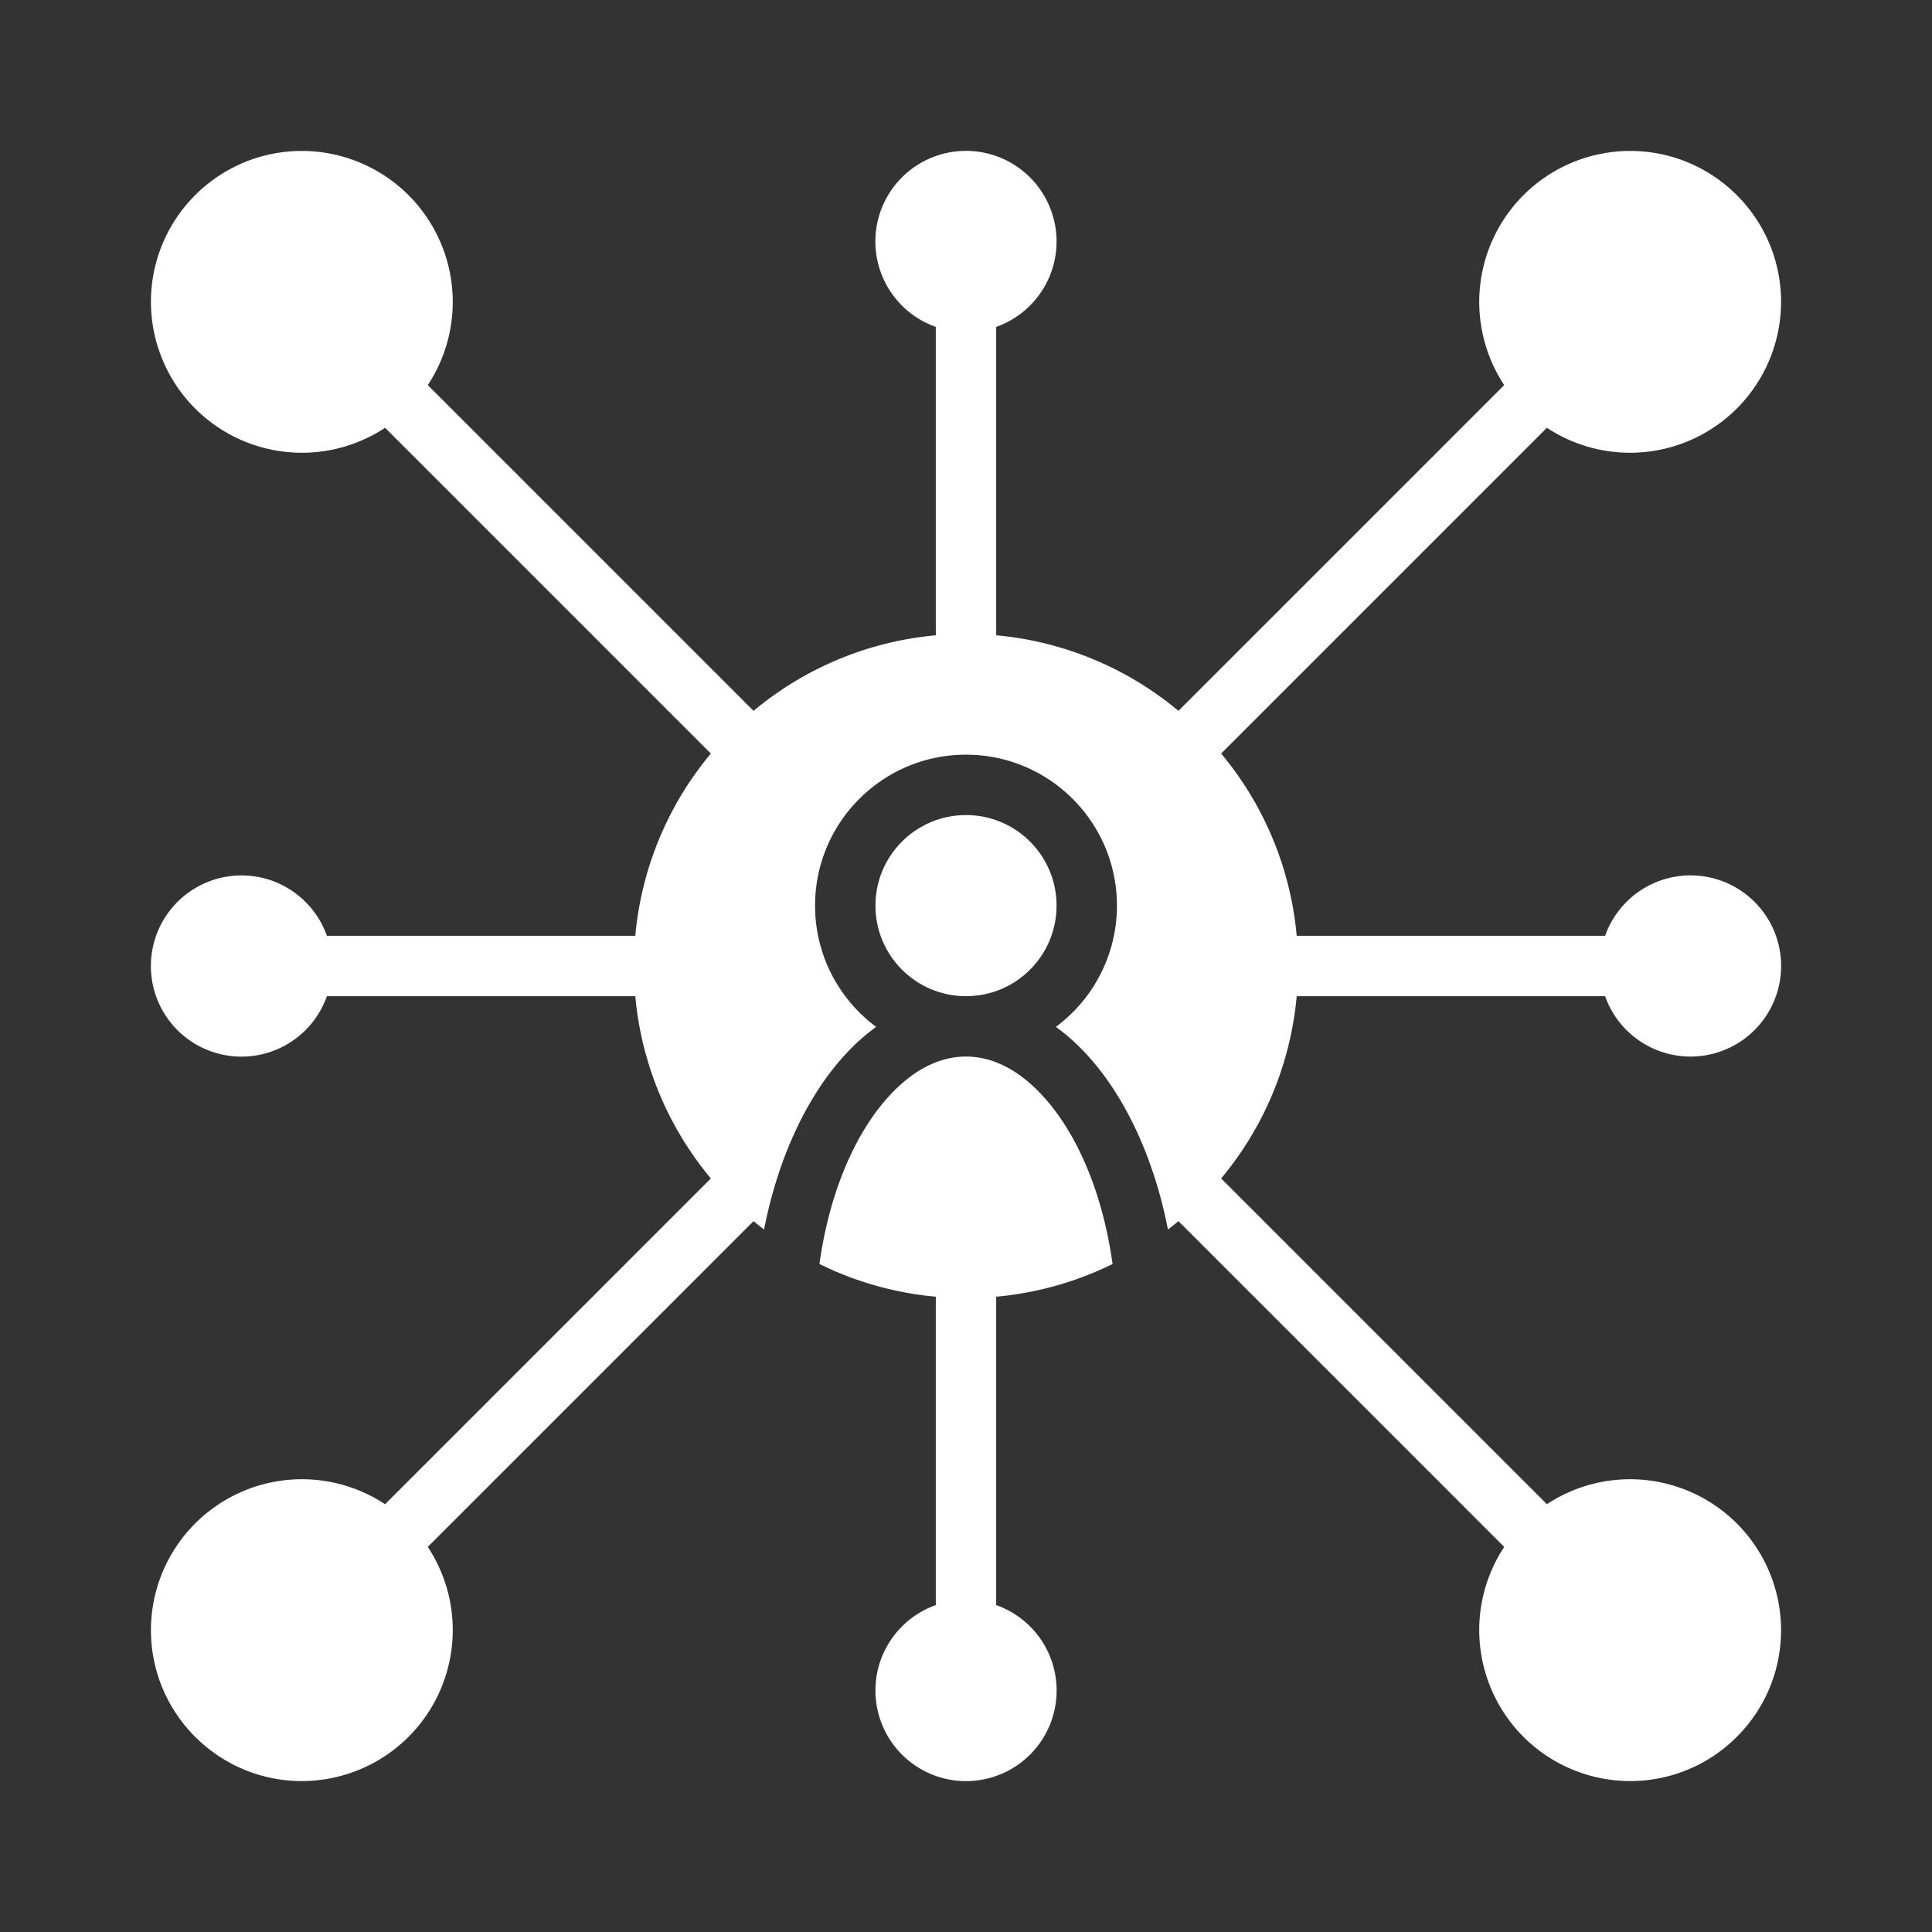 <svg xmlns="http://www.w3.org/2000/svg" version="1.1" xmlns:xlink="http://www.w3.org/1999/xlink" width="512" height="512" x="0" y="0" viewBox="0 0 64 64" style="enable-background:new 0 0 512 512" xml:space="preserve" fill-rule="evenodd" class=""><rect x="0" y="0" width="64" height="64" fill="#333333" stroke="none"/><g><g transform="translate(-320 -192)"><circle cx="352" cy="222" r="3" fill="#ffffff" opacity="1" data-original="#000000" class=""></circle><path d="M351 234.955a10.935 10.935 0 0 1-3.855-1.083c.324-2.335 1.165-4.335 2.339-5.598.73-.786 1.583-1.274 2.516-1.274s1.786.488 2.516 1.274c1.174 1.263 2.015 3.263 2.339 5.598a10.935 10.935 0 0 1-3.855 1.083v10.216a3.001 3.001 0 1 1-4 2.829c0-1.305.835-2.417 2-2.829zM362.955 225a10.955 10.955 0 0 1-2.503 6.038l10.791 10.791A5.002 5.002 0 0 1 379 246c0 2.76-2.24 5-5 5a5.002 5.002 0 0 1-4.171-7.757l-10.791-10.791c-.114.095-.23.187-.348.278-.472-2.419-1.452-4.465-2.709-5.817a6.917 6.917 0 0 0-1.004-.897A4.993 4.993 0 0 0 357 222c0-2.76-2.24-5-5-5s-5 2.24-5 5c0 1.645.796 3.105 2.023 4.016a6.917 6.917 0 0 0-1.004.897c-1.257 1.352-2.237 3.398-2.709 5.817a11.764 11.764 0 0 1-.348-.278l-10.791 10.791A5.002 5.002 0 0 1 330 251c-2.76 0-5-2.24-5-5a5.002 5.002 0 0 1 7.757-4.171l10.791-10.791a10.955 10.955 0 0 1-2.503-6.038h-10.216a3.001 3.001 0 1 1-2.829-4c1.305 0 2.417.835 2.829 2h10.216a10.955 10.955 0 0 1 2.503-6.038l-10.791-10.791A5.002 5.002 0 0 1 325 202c0-2.76 2.24-5 5-5a5.002 5.002 0 0 1 4.171 7.757l10.791 10.791a10.955 10.955 0 0 1 6.038-2.503v-10.216a3.001 3.001 0 1 1 4-2.829 3.002 3.002 0 0 1-2 2.829v10.216a10.955 10.955 0 0 1 6.038 2.503l10.791-10.791A5.002 5.002 0 0 1 374 197c2.76 0 5 2.24 5 5a5.002 5.002 0 0 1-7.757 4.171l-10.791 10.791a10.955 10.955 0 0 1 2.503 6.038h10.216a3.001 3.001 0 1 1 2.829 4 3.002 3.002 0 0 1-2.829-2z" fill="#ffffff" opacity="1" data-original="#000000" class=""></path></g></g></svg>